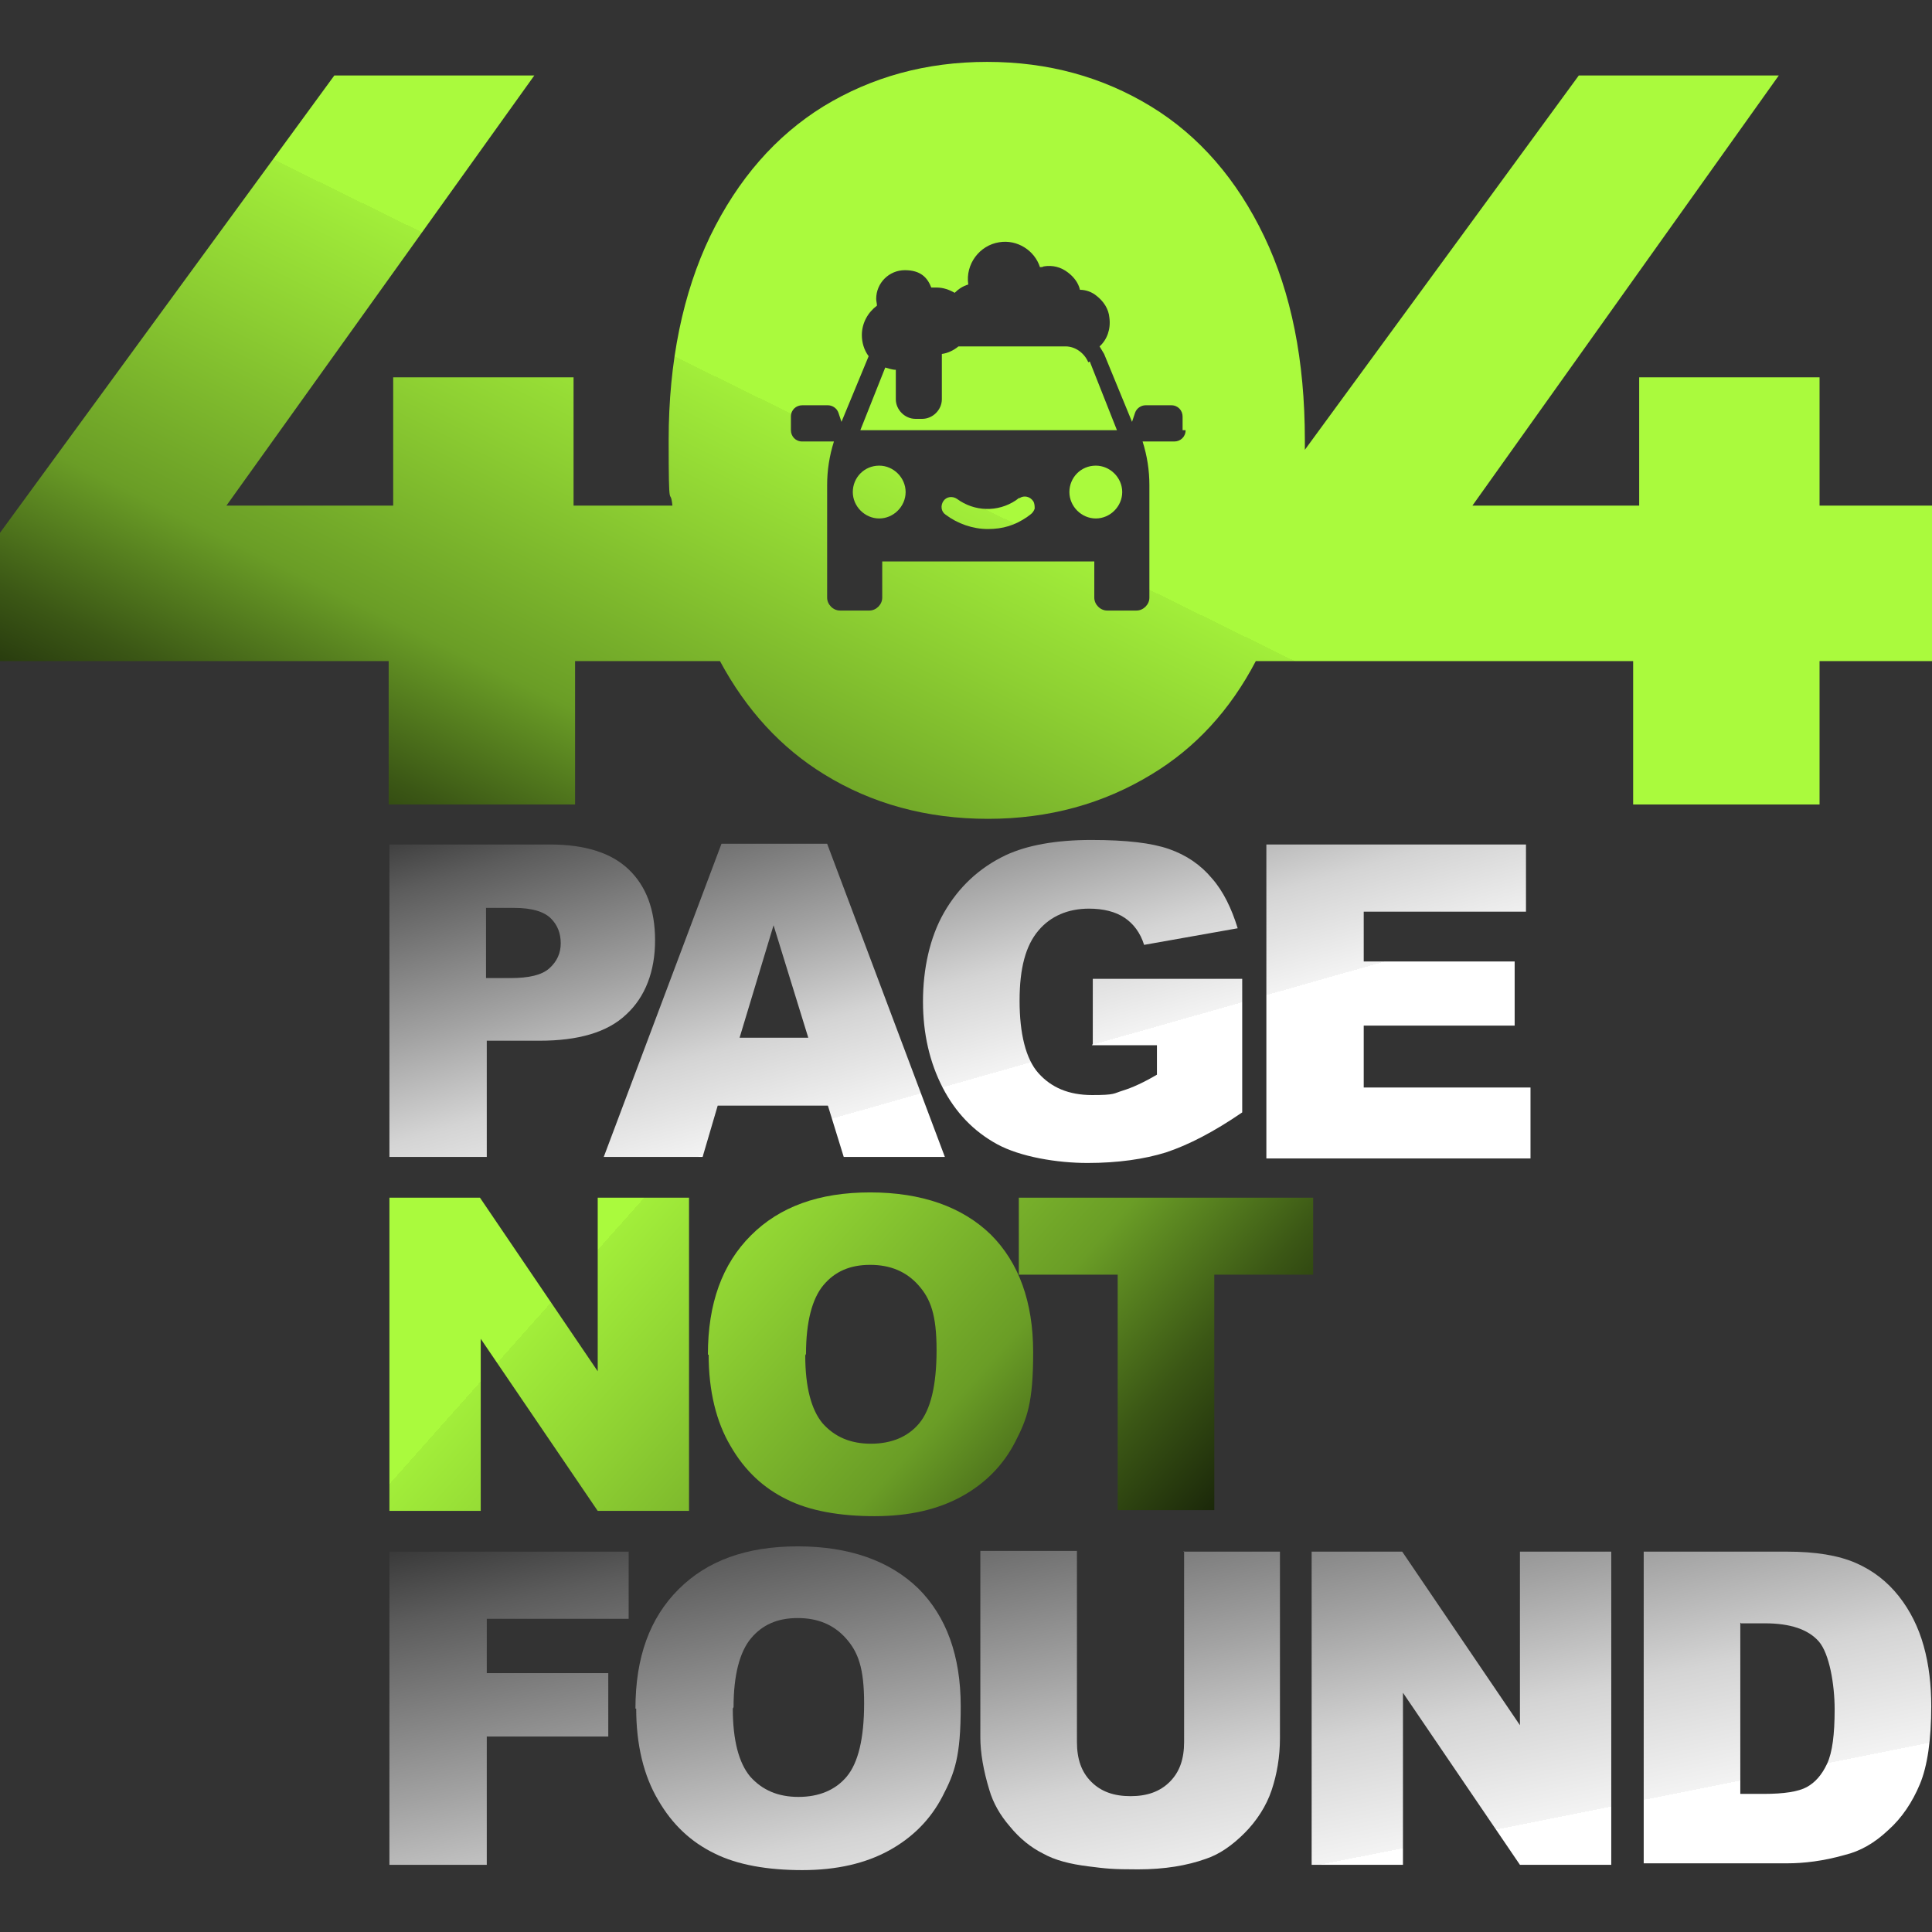 <?xml version="1.0" encoding="UTF-8"?>
<svg id="Layer_1" xmlns="http://www.w3.org/2000/svg" xmlns:xlink="http://www.w3.org/1999/xlink" version="1.1" viewBox="0 0 256 256">
  <rect x="0" y="0" width="256" height="256" fill="#333333" stroke="none"/>
  <!-- Generator: Adobe Illustrator 29.4.0, SVG Export Plug-In . SVG Version: 2.1.0 Build 152)  -->
  <defs>
    <style>
      .st0 {
        fill: url(#linear-gradient2);
      }

      .st1 {
        fill: url(#linear-gradient1);
      }

      .st2 {
        fill: url(#linear-gradient9);
      }

      .st3 {
        fill: url(#linear-gradient3);
      }

      .st4 {
        fill: url(#linear-gradient6);
      }

      .st5 {
        fill: url(#linear-gradient8);
      }

      .st6 {
        fill: url(#linear-gradient7);
      }

      .st7 {
        fill: url(#linear-gradient5);
      }

      .st8 {
        fill: url(#linear-gradient4);
      }

      .st9 {
        fill: url(#linear-gradient13);
      }

      .st10 {
        fill: url(#linear-gradient12);
      }

      .st11 {
        fill: url(#linear-gradient15);
      }

      .st12 {
        fill: url(#linear-gradient16);
      }

      .st13 {
        fill: url(#linear-gradient11);
      }

      .st14 {
        fill: url(#linear-gradient10);
      }

      .st15 {
        fill: url(#linear-gradient14);
      }

      .st16 {
        fill: url(#linear-gradient);
      }

      .st17 {
        fill: #fff;
      }
    </style>
    <linearGradient id="linear-gradient" x1="75" y1="158.3" x2="57.5" y2="96.7" gradientUnits="userSpaceOnUse">
      <stop offset="0" stop-color="#fff"/>
      <stop offset="0" stop-color="#f3f3f3"/>
      <stop offset=".2" stop-color="#d4d4d4"/>
      <stop offset=".4" stop-color="#a2a2a2"/>
      <stop offset=".7" stop-color="#5c5c5c"/>
      <stop offset="1" stop-color="#050505"/>
      <stop offset="1" stop-color="#000"/>
    </linearGradient>
    <linearGradient id="linear-gradient1" x1="101.9" y1="150.6" x2="84.4" y2="89" xlink:href="#linear-gradient"/>
    <linearGradient id="linear-gradient2" x1="145.6" y1="138.2" x2="128.1" y2="76.6" xlink:href="#linear-gradient"/>
    <linearGradient id="linear-gradient3" x1="183.5" y1="127.4" x2="166" y2="65.8" xlink:href="#linear-gradient"/>
    <linearGradient id="linear-gradient4" x1="68.9" y1="177.2" x2="141.5" y2="241.8" gradientUnits="userSpaceOnUse">
      <stop offset="0" stop-color="#aafa3d"/>
      <stop offset="0" stop-color="#a2ee3a"/>
      <stop offset=".2" stop-color="#8dcf32"/>
      <stop offset=".5" stop-color="#6a9d26"/>
      <stop offset=".7" stop-color="#3b5715"/>
      <stop offset="1" stop-color="#000"/>
    </linearGradient>
    <linearGradient id="linear-gradient5" x1="88.3" y1="155.4" x2="160.9" y2="220" xlink:href="#linear-gradient4"/>
    <linearGradient id="linear-gradient6" x1="108.5" y1="132.7" x2="181.1" y2="197.4" xlink:href="#linear-gradient4"/>
    <linearGradient id="linear-gradient7" x1="75.6" y1="266.9" x2="60" y2="189.3" xlink:href="#linear-gradient"/>
    <linearGradient id="linear-gradient8" x1="112.4" y1="259.6" x2="96.9" y2="181.9" xlink:href="#linear-gradient"/>
    <linearGradient id="linear-gradient9" x1="156.1" y1="250.8" x2="140.6" y2="173.2" xlink:href="#linear-gradient"/>
    <linearGradient id="linear-gradient10" x1="196.9" y1="242.7" x2="181.4" y2="165" xlink:href="#linear-gradient"/>
    <linearGradient id="linear-gradient11" x1="236.8" y1="234.7" x2="221.3" y2="157" xlink:href="#linear-gradient"/>
    <linearGradient id="linear-gradient12" x1="130.6" y1="67.5" x2="88.6" y2="153.2" xlink:href="#linear-gradient4"/>
    <linearGradient id="linear-gradient13" x1="126.4" y1="65.4" x2="84.3" y2="151.1" xlink:href="#linear-gradient4"/>
    <linearGradient id="linear-gradient14" x1="118.4" y1="61.5" x2="76.3" y2="147.2" xlink:href="#linear-gradient4"/>
    <linearGradient id="linear-gradient15" x1="141.5" y1="72.8" x2="99.4" y2="158.5" xlink:href="#linear-gradient4"/>
    <linearGradient id="linear-gradient16" x1="133.1" y1="68.7" x2="91" y2="154.4" xlink:href="#linear-gradient4"/>
  </defs>
  <rect class="st17" x="1396.9" y="-890.9" width="256" height="256"/>
  <g>
    <g>
      <path d="M1448.5-779.2h21.3c4.6,0,8.1,1.1,10.4,3.3s3.5,5.3,3.5,9.4-1.3,7.5-3.8,9.8c-2.5,2.4-6.4,3.5-11.5,3.5h-7v15.4h-12.9v-41.5h0ZM1461.4-761.5h3.1c2.5,0,4.2-.4,5.2-1.3,1-.9,1.5-2,1.5-3.3s-.4-2.4-1.3-3.3c-.9-.9-2.5-1.4-4.9-1.4h-3.7v9.3h.1Z"/>
      <path d="M1506.7-744.6h-14.6l-2,6.8h-13.1l15.6-41.5h14l15.6,41.5h-13.4l-2.1-6.8ZM1504-753.5l-4.6-14.9-4.5,14.9h9.1Z"/>
      <path d="M1541.7-752.7v-8.6h19.8v17.7c-3.8,2.6-7.1,4.3-10.1,5.3-2.9.9-6.4,1.4-10.4,1.4s-8.9-.8-12-2.5-5.5-4.2-7.2-7.5-2.6-7.1-2.6-11.4.9-8.5,2.8-11.8,4.6-5.9,8.2-7.6c2.8-1.3,6.6-2,11.3-2s8,.4,10.3,1.2,4.2,2.1,5.7,3.9c1.5,1.7,2.6,4,3.4,6.6l-12.4,2.2c-.5-1.6-1.4-2.8-2.6-3.6s-2.8-1.2-4.7-1.2c-2.8,0-5.1,1-6.7,2.9-1.7,2-2.5,5-2.5,9.3s.8,7.7,2.5,9.6c1.7,1.9,4,2.9,7.1,2.9s2.8-.2,4.1-.6c1.3-.4,2.8-1.1,4.5-2.1v-3.9h-8.6v-.2h0Z"/>
      <path d="M1564.8-779.2h34.4v8.9h-21.5v6.6h20v8.5h-20v8.2h22.1v9.4h-35v-41.5h0Z"/>
    </g>
    <g>
      <path d="M1448.5-732.3h12l15.6,23v-23h12.1v41.5h-12.1l-15.5-22.8v22.8h-12.1v-41.5Z"/>
      <path d="M1490.8-711.6c0-6.8,1.9-12,5.7-15.8,3.8-3.8,9-5.7,15.8-5.7s12.2,1.9,16,5.6c3.7,3.7,5.6,8.9,5.6,15.6s-.8,8.8-2.4,11.9c-1.6,3.1-4,5.5-7.1,7.2s-6.9,2.6-11.5,2.6-8.6-.7-11.6-2.2c-3.1-1.5-5.6-3.8-7.5-7.1-1.9-3.2-2.9-7.3-2.9-12.1h0ZM1503.6-711.5c0,4.2.8,7.2,2.3,9,1.6,1.8,3.7,2.7,6.4,2.7s4.9-.9,6.4-2.7,2.3-5,2.3-9.7-.8-6.8-2.4-8.6-3.7-2.7-6.4-2.7-4.7.9-6.2,2.7-2.3,4.9-2.3,9.1v.2h-.1Z"/>
      <path d="M1531.9-732.3h39v10.2h-13.1v31.2h-12.8v-31.2h-13.1v-10.2Z"/>
    </g>
    <g>
      <path d="M1448.5-685.5h31.7v8.9h-18.8v7.2h16.1v8.4h-16.1v17h-12.9v-41.5h0Z"/>
      <path d="M1481.2-664.7c0-6.8,1.9-12,5.7-15.8,3.8-3.8,9-5.7,15.8-5.7s12.2,1.9,16,5.6c3.7,3.7,5.6,8.9,5.6,15.6s-.8,8.8-2.4,11.9c-1.6,3.1-4,5.5-7.1,7.2s-6.9,2.6-11.5,2.6-8.6-.7-11.6-2.2c-3.1-1.5-5.6-3.8-7.5-7.1-1.9-3.2-2.9-7.3-2.9-12.1h0ZM1494-664.7c0,4.2.8,7.2,2.3,9,1.6,1.8,3.7,2.7,6.4,2.7s4.9-.9,6.4-2.7,2.3-5,2.3-9.7-.8-6.8-2.4-8.6-3.7-2.7-6.4-2.7-4.7.9-6.2,2.7-2.3,4.9-2.3,9.1v.2h-.1Z"/>
      <path d="M1553.7-685.5h12.8v24.7c0,2.5-.4,4.8-1.1,6.9s-2,4.1-3.6,5.7c-1.6,1.6-3.3,2.8-5.1,3.4-2.5.9-5.5,1.4-9,1.4s-4.2,0-6.6-.4c-2.4-.3-4.4-.8-6-1.7-1.6-.8-3.1-2-4.4-3.6-1.3-1.5-2.2-3.1-2.7-4.8-.8-2.6-1.2-5-1.2-7v-24.7h12.8v25.3c0,2.3.6,4,1.9,5.3s3,1.9,5.2,1.9,3.9-.6,5.2-1.9c1.3-1.3,1.9-3,1.9-5.3v-25.3h-.1Z"/>
      <path d="M1570.7-685.5h12l15.6,23v-23h12.1v41.5h-12.1l-15.5-22.8v22.8h-12.1v-41.5Z"/>
      <path d="M1614.8-685.5h19c3.8,0,6.8.5,9.1,1.5,2.3,1,4.2,2.5,5.7,4.4s2.6,4.1,3.3,6.6c.7,2.5,1,5.2,1,8,0,4.4-.5,7.9-1.5,10.3-1,2.4-2.4,4.5-4.2,6.1-1.8,1.7-3.7,2.8-5.8,3.3-2.8.8-5.4,1.1-7.6,1.1h-19v-41.5.2h0ZM1627.6-676.1v22.7h3.1c2.7,0,4.6-.3,5.7-.9s2-1.6,2.7-3.1,1-3.9,1-7.2-.7-7.4-2.1-9-3.8-2.4-7.1-2.4h-3.3,0Z"/>
    </g>
  </g>
  <g>
    <path d="M1531.9-825.1l-.4.3c-2.4,1.6-5.5,1.5-7.8-.2-.6-.4-1.4-.3-1.8.3s-.3,1.4.3,1.8c1.6,1.2,3.6,1.9,5.6,1.9s3.6-.5,5.2-1.6l.4-.3c.3-.2.5-.5.6-.8,0-.3,0-.7-.2-1-.4-.6-1.2-.8-1.8-.4h0Z"/>
    <path d="M1541.2-843.1c-.5-1.2-1.7-2.1-3-2.1h-14.2c-.6.5-1.4.9-2.2,1v6c0,1.4-1.2,2.6-2.6,2.6h-.9c-1.4,0-2.6-1.2-2.6-2.6v-3.9c-.5,0-1-.2-1.4-.3l-3.3,8.3h34l-3.6-9.1h-.2Z"/>
    <path d="M1513.5-829.4c-2,0-3.5,1.6-3.5,3.5s1.6,3.5,3.5,3.5,3.5-1.6,3.5-3.5-1.6-3.5-3.5-3.5Z"/>
    <path d="M1542.1-829.4c-2,0-3.5,1.6-3.5,3.5s1.6,3.5,3.5,3.5,3.5-1.6,3.5-3.5-1.6-3.5-3.5-3.5Z"/>
    <path d="M1638-824.1v-17h-23.9v17h-22.1l40.6-57h-26.5l-36.3,49.6v-1.3c0-10.5-1.8-19.5-5.4-27s-8.6-13.3-15-17.2-13.6-5.9-21.7-5.9-15.3,2-21.7,5.9c-6.3,3.9-11.3,9.6-15,17.2-3.6,7.5-5.5,16.6-5.5,27s.2,5.9.5,8.7h-13.1v-17h-23.9v17h-22.1l40.6-57h-26.5l-44.3,60.6v17h51.5v19h24.7v-19h19.2c3.5,6.5,8.1,11.5,13.8,15,6.3,3.9,13.6,5.9,21.7,5.9s15.3-2,21.7-5.9c5.8-3.5,10.4-8.5,13.8-15h50v19h24.7v-19h14.9v-20.6h-14.9.2ZM1554-834c0,.9-.7,1.5-1.5,1.5h-4.2c.6,1.9.9,3.8.9,5.8v14.9c0,.9-.8,1.7-1.7,1.7h-3.9c-.9,0-1.7-.8-1.7-1.7v-4.8h-28.1v4.8c0,.9-.8,1.7-1.7,1.7h-3.9c-.9,0-1.7-.8-1.7-1.7v-14.9c0-2,.3-3.9.9-5.8h-4.2c-.9,0-1.5-.7-1.5-1.5v-1.8c0-.9.7-1.5,1.5-1.5h3.4c.6,0,1.2.4,1.4,1l.4,1.2,3.6-8.7c-.6-.8-.9-1.8-.9-2.8,0-1.6.8-3,2-3.9v-.9c0-2.1,1.7-3.8,3.8-3.8s3,1,3.5,2.3h.7c.9,0,1.7.3,2.4.7.5-.5,1.1-.9,1.8-1.1-.4-2.7,1.5-5.2,4.1-5.6,2.4-.4,4.7,1.1,5.4,3.3h.5c1.2-.2,2.3,0,3.2.8.8.6,1.4,1.4,1.6,2.3.8,0,1.6.3,2.2.8.9.7,1.6,1.7,1.7,2.9.2,1.5-.3,2.9-1.3,3.8.2.3.4.7.6,1l3.7,9,.4-1.2c.2-.6.8-1,1.4-1h3.4c.9,0,1.5.7,1.5,1.5v1.8h.4-.1Z"/>
  </g>
  <g>
    <g>
      <path class="st16" d="M51.6,111.9h21.3c4.6,0,8.1,1.1,10.4,3.3,2.3,2.2,3.5,5.3,3.5,9.4s-1.3,7.5-3.8,9.8c-2.5,2.4-6.4,3.5-11.5,3.5h-7v15.4h-12.9v-41.5ZM64.5,129.6h3.1c2.5,0,4.2-.4,5.2-1.3,1-.9,1.5-2,1.5-3.3s-.4-2.4-1.3-3.3c-.9-.9-2.5-1.4-4.9-1.4h-3.7v9.3Z"/>
      <path class="st1" d="M109.7,146.5h-14.6l-2,6.8h-13.1l15.6-41.5h14l15.6,41.5h-13.4l-2.1-6.8ZM107.1,137.5l-4.6-14.9-4.5,14.9h9.1Z"/>
      <path class="st0" d="M144.8,138.3v-8.6h19.8v17.7c-3.8,2.6-7.1,4.3-10.1,5.3-2.9.9-6.4,1.4-10.4,1.4s-8.9-.8-12-2.5-5.5-4.2-7.2-7.5c-1.7-3.3-2.6-7.1-2.6-11.4s.9-8.5,2.8-11.8c1.9-3.3,4.6-5.9,8.2-7.6,2.8-1.3,6.6-2,11.3-2s8,.4,10.3,1.2c2.3.8,4.2,2.1,5.7,3.9,1.5,1.7,2.6,4,3.4,6.6l-12.4,2.2c-.5-1.6-1.4-2.8-2.6-3.6s-2.8-1.2-4.7-1.2c-2.8,0-5.1,1-6.7,2.9-1.7,2-2.5,5-2.5,9.3s.8,7.7,2.5,9.6c1.7,1.9,4,2.9,7.1,2.9s2.8-.2,4.1-.6c1.3-.4,2.8-1.1,4.5-2.1v-3.9h-8.6Z"/>
      <path class="st3" d="M167.8,111.9h34.4v8.9h-21.5v6.6h20v8.5h-20v8.2h22.1v9.4h-35v-41.5Z"/>
    </g>
    <g>
      <path class="st8" d="M51.6,158.7h12l15.6,23v-23h12.1v41.5h-12.1l-15.5-22.8v22.8h-12.1v-41.5Z"/>
      <path class="st7" d="M93.8,179.5c0-6.8,1.9-12,5.7-15.8,3.8-3.8,9-5.7,15.8-5.7s12.2,1.9,16,5.6c3.7,3.7,5.6,8.9,5.6,15.6s-.8,8.8-2.4,11.9c-1.6,3.1-4,5.5-7.1,7.2-3.1,1.7-6.9,2.6-11.5,2.6s-8.6-.7-11.6-2.2c-3.1-1.5-5.6-3.8-7.5-7.1-1.9-3.2-2.9-7.3-2.9-12.1ZM106.7,179.6c0,4.2.8,7.2,2.3,9,1.6,1.8,3.7,2.7,6.4,2.7s4.9-.9,6.4-2.7c1.5-1.8,2.3-5,2.3-9.7s-.8-6.8-2.4-8.6c-1.6-1.8-3.7-2.7-6.4-2.7s-4.7.9-6.2,2.7-2.3,4.9-2.3,9.1Z"/>
      <path class="st4" d="M135,158.7h39v10.2h-13.1v31.2h-12.8v-31.2h-13.1v-10.2Z"/>
    </g>
    <g>
      <path class="st6" d="M51.6,205.6h31.7v8.9h-18.8v7.2h16.1v8.4h-16.1v17h-12.9v-41.5Z"/>
      <path class="st5" d="M84.2,226.4c0-6.8,1.9-12,5.7-15.8,3.8-3.8,9-5.7,15.8-5.7s12.2,1.9,16,5.6c3.7,3.7,5.6,8.9,5.6,15.6s-.8,8.8-2.4,11.9c-1.6,3.1-4,5.5-7.1,7.2-3.1,1.7-6.9,2.6-11.5,2.6s-8.6-.7-11.6-2.2c-3.1-1.5-5.6-3.8-7.5-7.1-1.9-3.2-2.9-7.3-2.9-12.1ZM97.1,226.4c0,4.2.8,7.2,2.3,9,1.6,1.8,3.7,2.7,6.4,2.7s4.9-.9,6.4-2.7c1.5-1.8,2.3-5,2.3-9.7s-.8-6.8-2.4-8.6c-1.6-1.8-3.7-2.7-6.4-2.7s-4.7.9-6.2,2.7-2.3,4.9-2.3,9.1Z"/>
      <path class="st2" d="M156.8,205.6h12.8v24.7c0,2.5-.4,4.8-1.1,6.9s-2,4.1-3.6,5.7c-1.6,1.6-3.3,2.8-5.1,3.4-2.5.9-5.5,1.4-9,1.4s-4.2-.1-6.6-.4c-2.4-.3-4.4-.8-6-1.7-1.6-.8-3.1-2-4.4-3.6-1.3-1.5-2.2-3.1-2.7-4.8-.8-2.6-1.2-5-1.2-7v-24.7h12.8v25.3c0,2.3.6,4,1.9,5.3,1.3,1.3,3,1.9,5.2,1.9s3.9-.6,5.2-1.9c1.3-1.3,1.9-3,1.9-5.3v-25.3Z"/>
      <path class="st14" d="M173.8,205.6h12l15.6,23v-23h12.1v41.5h-12.1l-15.5-22.8v22.8h-12.1v-41.5Z"/>
      <path class="st13" d="M217.8,205.6h19c3.8,0,6.8.5,9.1,1.5,2.3,1,4.2,2.5,5.7,4.4,1.5,1.9,2.6,4.1,3.3,6.6.7,2.5,1,5.2,1,8,0,4.4-.5,7.9-1.5,10.3-1,2.4-2.4,4.5-4.2,6.1-1.8,1.7-3.7,2.8-5.8,3.3-2.8.8-5.4,1.1-7.6,1.1h-19v-41.5ZM230.6,215v22.7h3.1c2.7,0,4.6-.3,5.7-.9s2-1.6,2.7-3.1,1-3.9,1-7.2-.7-7.4-2.1-9c-1.4-1.6-3.8-2.4-7.1-2.4h-3.2Z"/>
    </g>
    <g>
      <path class="st10" d="M135,66l-.4.3c-2.4,1.6-5.5,1.5-7.8-.2-.6-.4-1.4-.3-1.8.3-.4.6-.3,1.4.3,1.8,1.6,1.2,3.6,1.9,5.6,1.9s3.6-.5,5.2-1.6l.4-.3c.3-.2.5-.5.6-.8,0-.3,0-.7-.2-1-.4-.6-1.2-.8-1.8-.4Z"/>
      <path class="st9" d="M144.2,48c-.5-1.2-1.7-2.1-3-2.1h-14.2c-.6.5-1.4.9-2.2,1v6c0,1.4-1.2,2.6-2.6,2.6h-.9c-1.4,0-2.6-1.2-2.6-2.6v-3.9c-.5,0-1-.2-1.4-.3l-3.3,8.3h34l-3.6-9.1Z"/>
      <path class="st15" d="M116.5,61.7c-2,0-3.5,1.6-3.5,3.5s1.6,3.5,3.5,3.5,3.5-1.6,3.5-3.5-1.6-3.5-3.5-3.5Z"/>
      <path class="st11" d="M145.2,61.7c-2,0-3.5,1.6-3.5,3.5s1.6,3.5,3.5,3.5,3.5-1.6,3.5-3.5-1.6-3.5-3.5-3.5Z"/>
      <path class="st12" d="M241.1,67v-17h-23.9v17h-22.1l40.6-57h-26.5l-36.3,49.6c0-.4,0-.9,0-1.3,0-10.5-1.8-19.5-5.4-27-3.6-7.5-8.6-13.3-15-17.2-6.4-3.9-13.6-5.9-21.7-5.9s-15.3,2-21.7,5.9c-6.3,3.9-11.3,9.6-15,17.2-3.6,7.5-5.5,16.6-5.5,27s.2,5.9.5,8.7h-13.1v-17h-23.9v17h-22.1L70.8,10h-26.5L0,70.6v17h51.5v19h24.7v-19h19.2c3.5,6.5,8.1,11.5,13.8,15,6.3,3.9,13.6,5.9,21.7,5.9s15.3-2,21.7-5.9c5.8-3.5,10.4-8.5,13.8-15h50v19h24.7v-19h14.9v-20.6h-14.9ZM157.1,57c0,.9-.7,1.5-1.5,1.5h-4c0,0-.1,0-.2,0,.6,1.9.9,3.8.9,5.8v14.9c0,.9-.8,1.7-1.7,1.7h-3.9c-.9,0-1.7-.8-1.7-1.7v-4.8h-28.1v4.8c0,.9-.8,1.7-1.7,1.7h-3.9c-.9,0-1.7-.8-1.7-1.7v-14.9c0-2,.3-3.9.9-5.8,0,0-.1,0-.2,0h-4c-.9,0-1.5-.7-1.5-1.5v-1.8c0-.9.7-1.5,1.5-1.5h3.4c.6,0,1.2.4,1.4,1l.4,1.2,3.6-8.7c-.6-.8-.9-1.8-.9-2.8,0-1.6.8-3,2-3.9,0-.3-.1-.6-.1-.9,0-2.1,1.7-3.8,3.8-3.8s3,1,3.5,2.3c.2,0,.5,0,.7,0,.9,0,1.7.3,2.4.7.5-.5,1.1-.9,1.8-1.1-.4-2.7,1.5-5.2,4.1-5.6,2.4-.4,4.7,1.1,5.4,3.3.2,0,.3,0,.5-.1,1.2-.2,2.3.1,3.2.8.8.6,1.4,1.4,1.6,2.3.8,0,1.6.3,2.2.8.9.7,1.6,1.7,1.7,2.9.2,1.5-.3,2.9-1.3,3.8.2.3.4.7.6,1l3.7,9,.4-1.2c.2-.6.8-1,1.4-1h3.4c.9,0,1.5.7,1.5,1.5v1.8Z"/>
    </g>
  </g>
</svg>
